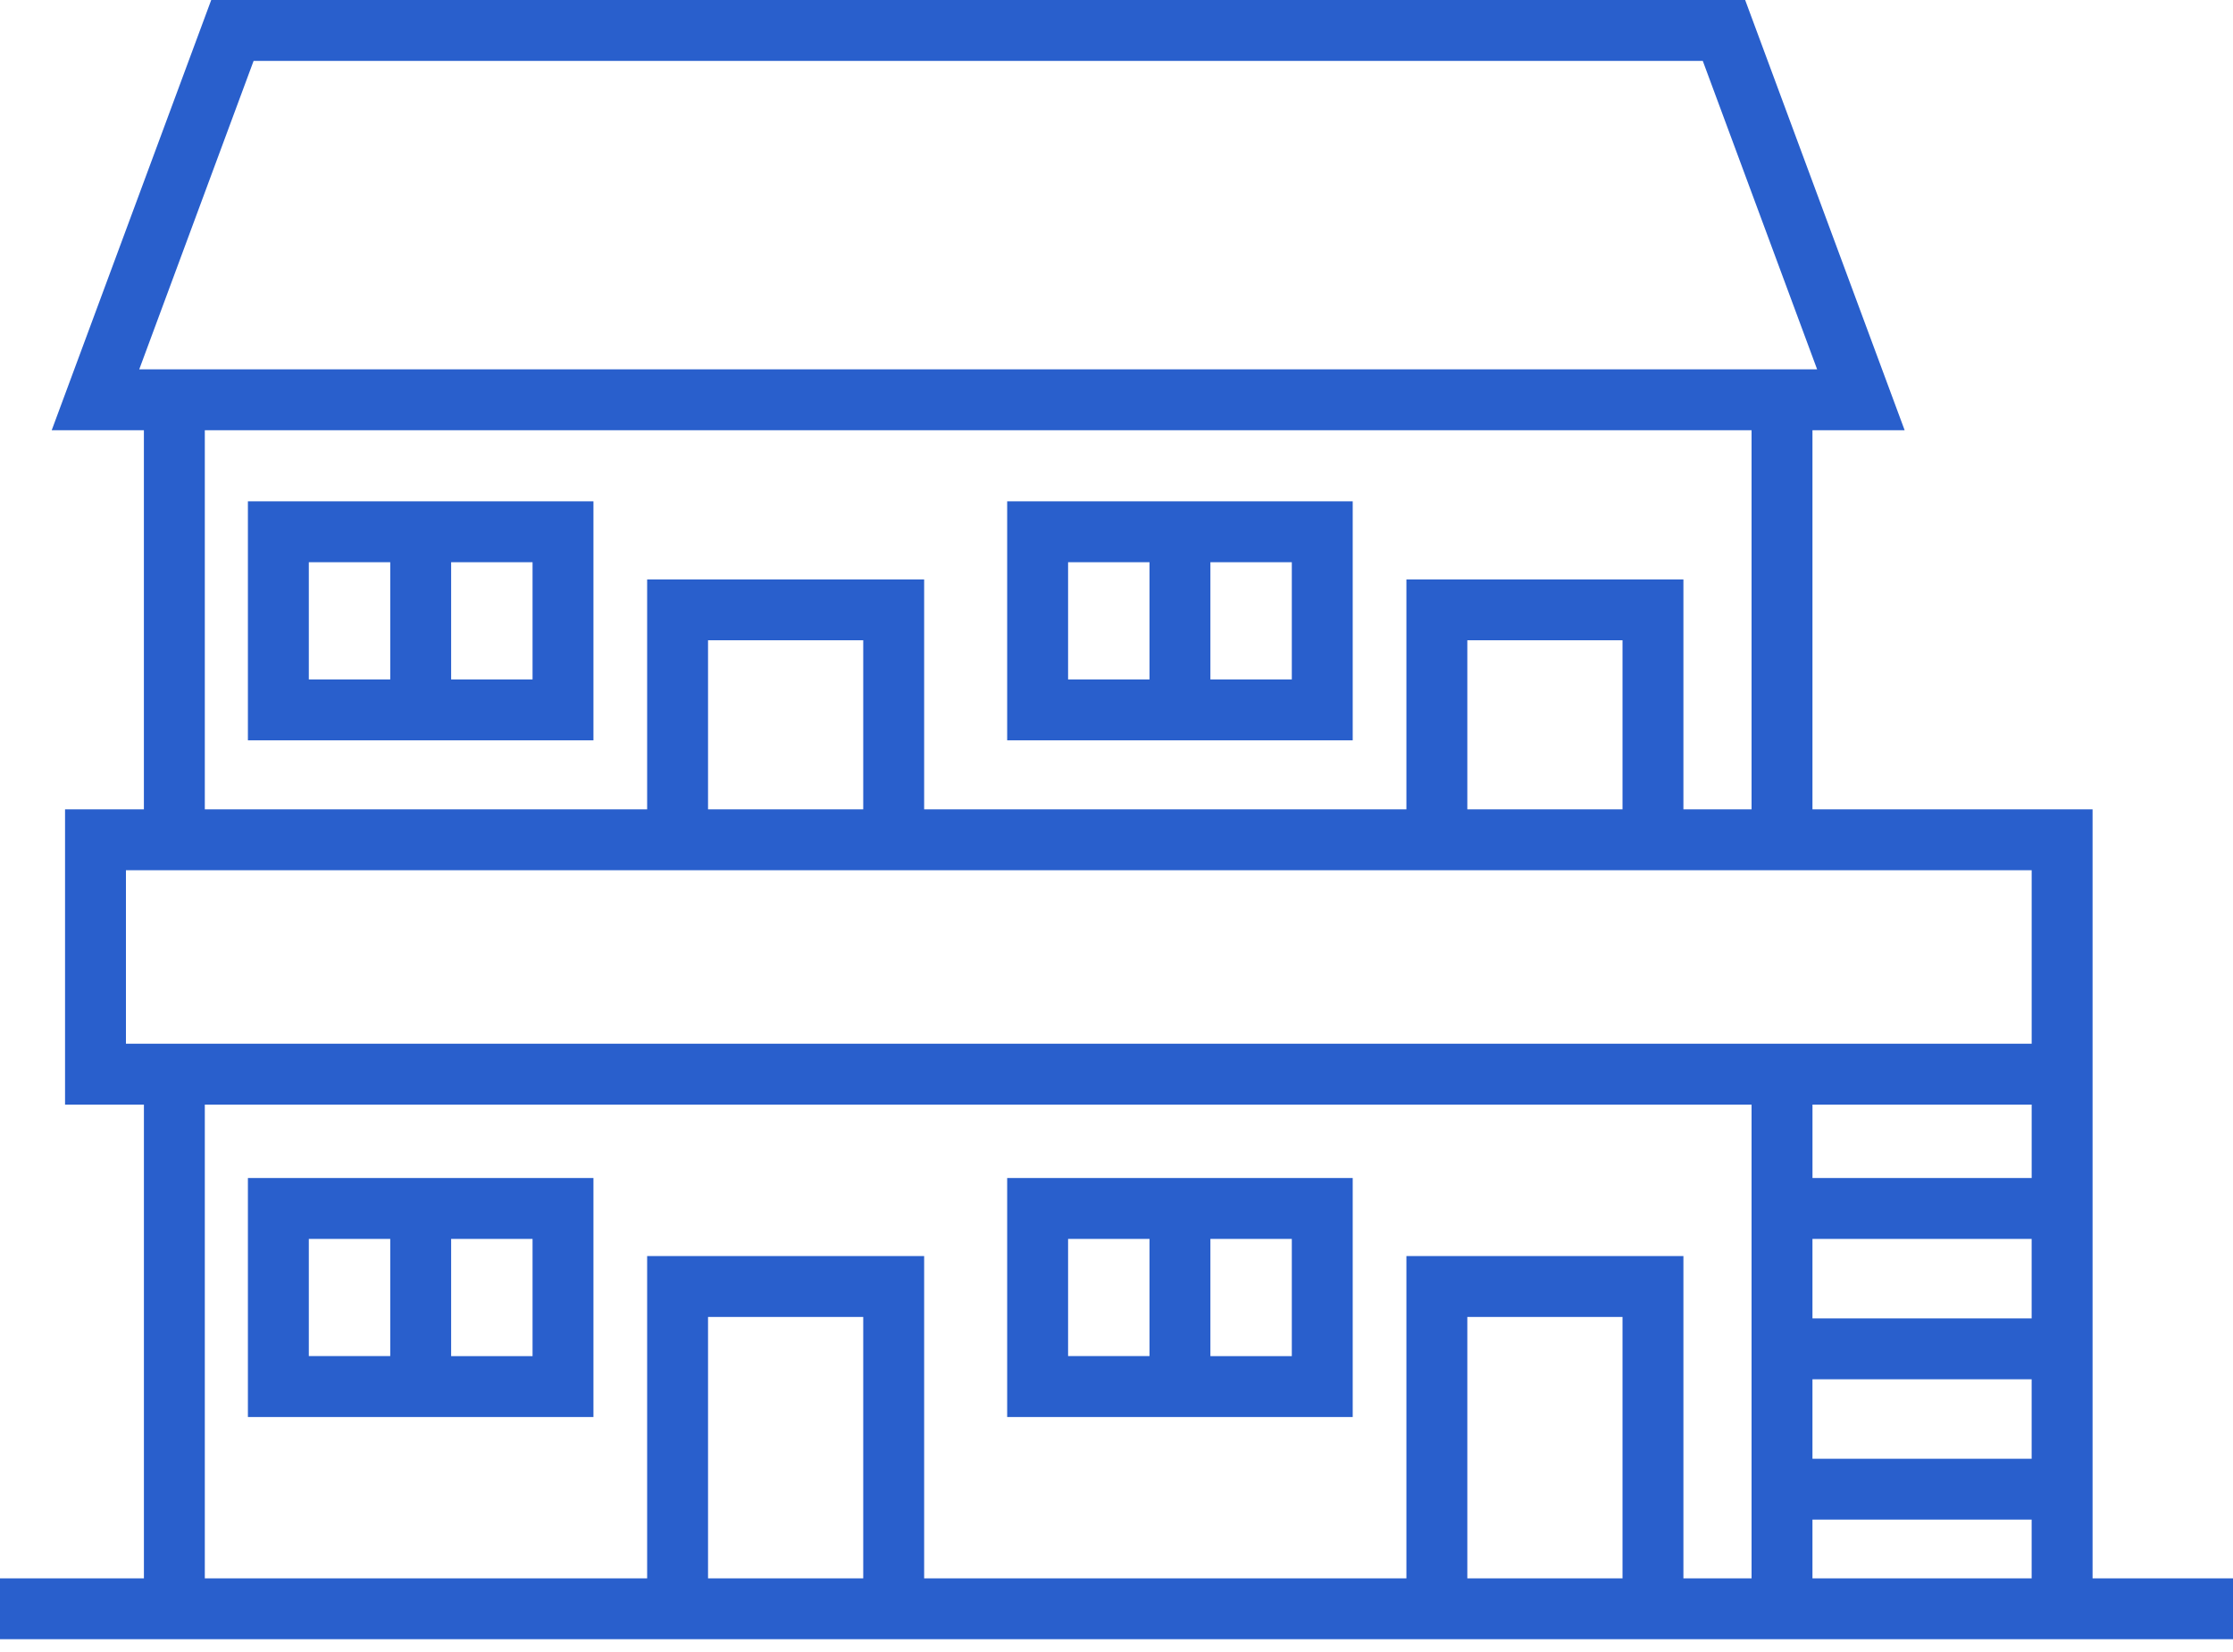 <?xml version="1.0" encoding="utf-8"?>
<!-- Generator: Adobe Illustrator 15.0.0, SVG Export Plug-In  -->
<!DOCTYPE svg PUBLIC "-//W3C//DTD SVG 1.1//EN" "http://www.w3.org/Graphics/SVG/1.1/DTD/svg11.dtd">
<svg version="1.1"
	 xmlns="http://www.w3.org/2000/svg" xmlns:xlink="http://www.w3.org/1999/xlink" xmlns:a="http://ns.adobe.com/AdobeSVGViewerExtensions/3.0/"
	 x="0px" y="0px" width="100px" height="74px" viewBox="0 0 100 74" enable-background="new 0 0 100 74" xml:space="preserve">
<defs>
</defs>
<path fill="#295FCC" d="M93.711,70.7V36.254H81.167V19.271h4.128L78.153,0H9.459L2.316,19.271h4.128v16.983H2.913v13.225h3.532V70.7
	H0v2.727h100V70.7H93.711z M90.984,49.479v3.288h-9.816v-3.288H90.984z M81.167,55.495h9.816v3.56h-9.816V55.495z M81.167,61.783
	h9.816v3.56h-9.816V61.783z M81.167,68.07h9.816v2.63h-9.816V68.07z M11.357,2.727h64.898l5.121,13.817H6.236L11.357,2.727z
	 M9.172,19.271H78.44v16.983h-3.052v-10.3H62.983v10.3H41.386v-10.3H28.981v10.3H9.172V19.271z M72.661,36.254h-6.95v-7.573h6.95
	V36.254z M38.658,36.254h-6.95v-7.573h6.95V36.254z M5.64,38.982h85.344v7.77H5.64V38.982z M9.172,49.479H78.44V70.7h-3.052V56.265
	H62.983V70.7H41.386V56.265H28.981V70.7H9.172V49.479z M72.661,70.7h-6.95V58.992h6.95V70.7z M38.658,70.7h-6.95V58.992h6.95V70.7z"
	/>
<path fill="#295FCC" d="M11.102,52.768v10.706h15.474V52.768H11.102z M13.83,55.495h3.646v5.25H13.83V55.495z M23.849,60.746h-3.646
	v-5.25h3.646V60.746z"/>
<path fill="#295FCC" d="M60.579,52.768H45.104v10.706h15.474V52.768z M47.832,55.495h3.646v5.25h-3.646V55.495z M57.851,60.746
	h-3.646v-5.25h3.646V60.746z"/>
<path fill="#295FCC" d="M11.102,22.456v10.706h15.474V22.456H11.102z M13.83,25.184h3.646v5.251H13.83V25.184z M23.849,30.435
	h-3.646v-5.251h3.646V30.435z"/>
<path fill="#295FCC" d="M60.579,22.456H45.104v10.706h15.474V22.456z M47.832,25.184h3.646v5.251h-3.646V25.184z M57.851,30.435
	h-3.646v-5.251h3.646V30.435z"/>
</svg>
